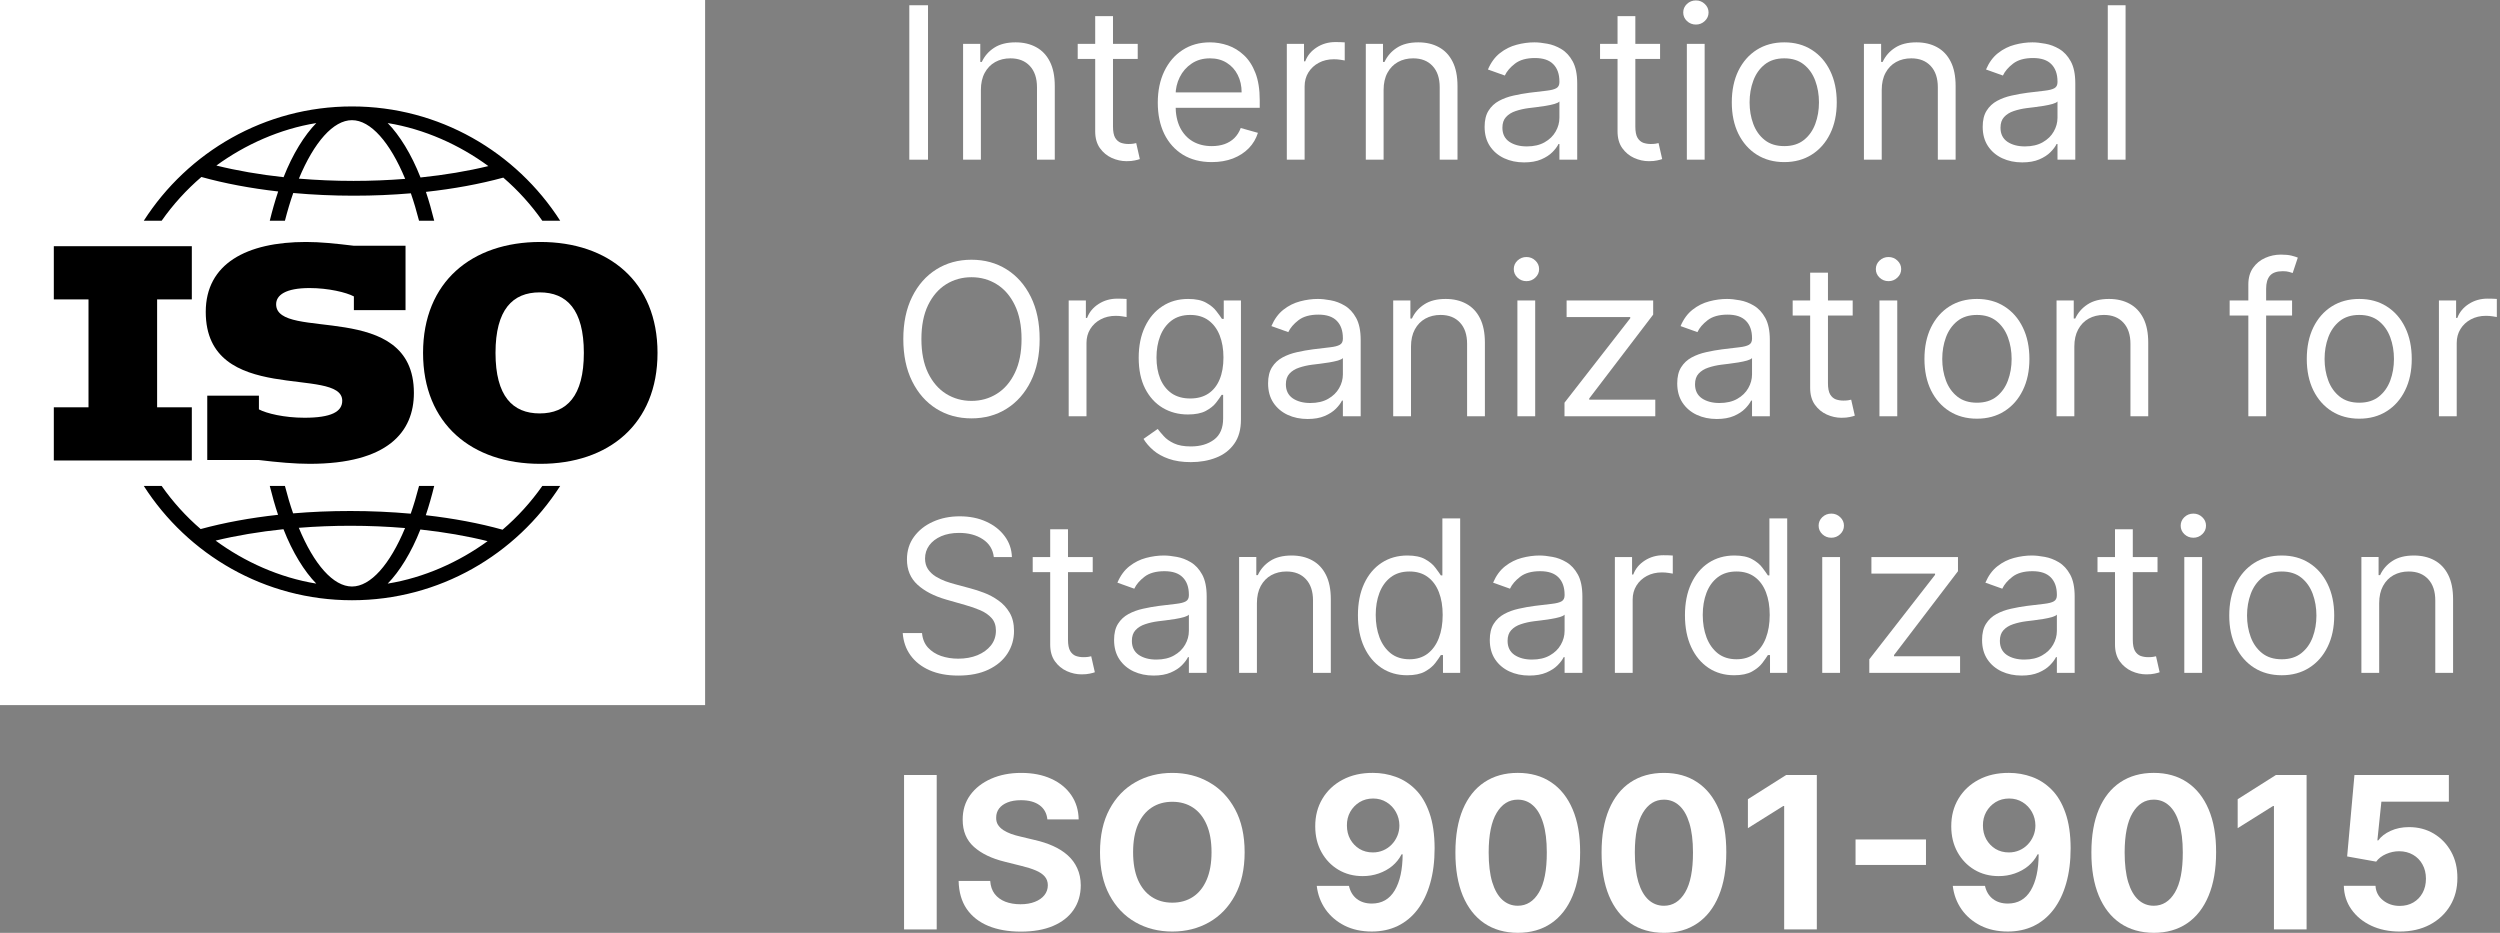 <svg width="268" height="100" viewBox="0 0 268 100" fill="none" xmlns="http://www.w3.org/2000/svg">
<rect x="0" y="0" width="268" height="100" fill="#808080" stroke="none"/>
<path d="M0 75.587H75.587V0H0V75.587V75.587Z" fill="white"/>
<path d="M58.137 52.092C56.918 53.831 55.486 55.408 53.875 56.784C51.402 56.093 48.61 55.569 45.646 55.231C45.977 54.239 46.279 53.187 46.547 52.092H44.922C44.65 53.15 44.352 54.148 44.031 55.066C41.93 54.878 39.76 54.779 37.569 54.779C35.377 54.779 33.411 54.866 31.422 55.033C31.105 54.124 30.812 53.138 30.544 52.092H28.919C29.185 53.171 29.48 54.209 29.808 55.188C26.835 55.512 24.04 56.025 21.511 56.715C19.932 55.356 18.527 53.801 17.328 52.092H15.413C20.134 59.455 28.375 64.346 37.733 64.346C47.091 64.346 55.333 59.456 60.053 52.092H58.138H58.137ZM23.112 57.952C25.339 57.411 27.802 56.999 30.388 56.73C31.362 59.225 32.641 61.275 33.905 62.562C29.968 61.926 26.205 60.225 23.112 57.952ZM37.732 62.874C35.731 62.874 33.658 60.51 32.031 56.581C33.84 56.438 35.697 56.363 37.569 56.363C39.552 56.363 41.517 56.448 43.424 56.606C41.797 60.519 39.731 62.874 37.732 62.874ZM41.561 62.562C42.82 61.28 44.094 59.24 45.065 56.762C47.63 57.041 50.065 57.461 52.27 58.012C49.196 60.251 45.463 61.931 41.561 62.562Z" fill="black"/>
<path d="M57.92 25.939C50.59 25.939 45.352 30.201 45.352 37.83C45.352 45.46 50.59 49.723 57.92 49.723C65.25 49.723 70.486 45.461 70.486 37.83C70.486 30.199 65.246 25.939 57.92 25.939ZM57.855 44.319C54.959 44.319 53.119 42.474 53.119 37.83C53.119 33.186 54.958 31.342 57.855 31.342C60.753 31.342 62.589 33.189 62.589 37.83C62.589 42.471 60.75 44.319 57.855 44.319Z" fill="black"/>
<path d="M32.643 44.782C35.52 44.782 36.688 44.131 36.688 42.961C36.688 39.163 22.056 43.589 22.056 33.434C22.056 28.273 26.427 25.939 32.805 25.939C34.354 25.939 35.9 26.101 37.936 26.345H43.473V33.244H37.936V31.776C37.121 31.342 35.195 30.879 33.186 30.879C30.606 30.879 29.602 31.641 29.602 32.618C29.602 36.662 44.369 32.02 44.369 42.122C44.369 46.302 41.572 49.722 33.185 49.722C31.637 49.722 29.793 49.561 27.756 49.315H22.218V42.419H27.756V43.886C28.571 44.32 30.471 44.782 32.642 44.782" fill="black"/>
<path d="M5.769 43.663H9.488V32.096H5.769V26.393H20.563V32.096H16.843V43.663H20.563V49.364H5.769V43.663Z" fill="black"/>
<path d="M37.733 11.41C28.375 11.41 20.134 16.3 15.413 23.664H17.328C18.547 21.928 19.98 20.35 21.59 18.972C24.065 19.663 26.856 20.187 29.82 20.526C29.489 21.519 29.186 22.569 28.919 23.664H30.544C30.816 22.605 31.113 21.608 31.436 20.69C33.535 20.879 35.706 20.979 37.898 20.979C40.089 20.979 42.054 20.89 44.044 20.723C44.359 21.632 44.653 22.618 44.921 23.664H46.547C46.281 22.587 45.987 21.547 45.659 20.57C48.631 20.245 51.425 19.732 53.953 19.041C55.533 20.401 56.938 21.955 58.137 23.664H60.053C55.332 16.3 47.091 11.41 37.732 11.41H37.733ZM30.4 18.994C27.835 18.715 25.401 18.295 23.195 17.746C26.27 15.504 30.002 13.825 33.906 13.193C32.646 14.476 31.371 16.517 30.4 18.994ZM37.897 19.393C35.913 19.393 33.949 19.308 32.041 19.15C33.668 15.237 35.734 12.882 37.732 12.882C39.731 12.882 41.807 15.247 43.435 19.175C41.625 19.318 39.768 19.392 37.897 19.393ZM45.079 19.026C44.103 16.533 42.826 14.483 41.56 13.192C45.497 13.83 49.26 15.531 52.353 17.805C50.126 18.346 47.664 18.758 45.079 19.026Z" fill="black"/>
<path d="M257.248 99.862C256.105 99.862 255.087 99.651 254.192 99.231C253.303 98.811 252.597 98.231 252.074 97.493C251.552 96.755 251.28 95.909 251.258 94.955H254.653C254.691 95.596 254.96 96.116 255.461 96.515C255.963 96.914 256.558 97.113 257.248 97.113C257.798 97.113 258.283 96.992 258.703 96.749C259.129 96.501 259.46 96.159 259.697 95.723C259.94 95.281 260.061 94.774 260.061 94.203C260.061 93.621 259.937 93.109 259.689 92.667C259.447 92.225 259.11 91.88 258.679 91.632C258.248 91.385 257.755 91.258 257.199 91.252C256.714 91.252 256.243 91.352 255.785 91.552C255.332 91.751 254.979 92.023 254.726 92.368L251.614 91.81L252.398 83.08H262.518V85.942H255.284L254.855 90.088H254.952C255.243 89.679 255.682 89.339 256.27 89.07C256.857 88.8 257.515 88.666 258.242 88.666C259.239 88.666 260.128 88.9 260.91 89.369C261.691 89.838 262.308 90.482 262.761 91.301C263.214 92.115 263.437 93.052 263.432 94.114C263.437 95.23 263.179 96.221 262.656 97.089C262.138 97.951 261.414 98.63 260.481 99.126C259.554 99.616 258.477 99.862 257.248 99.862Z" fill="white"/>
<path d="M247.267 83.08V99.635H243.767V86.402H243.67L239.879 88.779V85.675L243.977 83.08H247.267Z" fill="white"/>
<path d="M230.882 99.998C229.492 99.992 228.296 99.65 227.293 98.971C226.296 98.292 225.528 97.309 224.99 96.021C224.456 94.733 224.192 93.183 224.197 91.373C224.197 89.567 224.464 88.029 224.998 86.757C225.537 85.485 226.304 84.518 227.301 83.855C228.304 83.187 229.497 82.853 230.882 82.853C232.267 82.853 233.458 83.187 234.455 83.855C235.458 84.523 236.228 85.493 236.767 86.765C237.306 88.031 237.573 89.567 237.567 91.373C237.567 93.189 237.298 94.741 236.759 96.029C236.226 97.317 235.46 98.3 234.463 98.979C233.466 99.658 232.273 99.998 230.882 99.998ZM230.882 97.096C231.831 97.096 232.588 96.619 233.154 95.665C233.72 94.711 234 93.28 233.995 91.373C233.995 90.117 233.865 89.072 233.607 88.236C233.353 87.401 232.992 86.773 232.523 86.353C232.06 85.932 231.513 85.722 230.882 85.722C229.939 85.722 229.185 86.194 228.619 87.137C228.053 88.08 227.768 89.492 227.762 91.373C227.762 92.644 227.889 93.706 228.142 94.558C228.401 95.403 228.765 96.039 229.233 96.465C229.702 96.885 230.252 97.096 230.882 97.096Z" fill="white"/>
<path d="M215.359 82.853C216.211 82.853 217.03 82.995 217.817 83.281C218.609 83.567 219.315 84.022 219.934 84.647C220.56 85.272 221.053 86.102 221.414 87.137C221.78 88.166 221.966 89.43 221.971 90.928C221.971 92.335 221.812 93.59 221.495 94.695C221.182 95.794 220.732 96.729 220.145 97.5C219.557 98.271 218.849 98.858 218.019 99.262C217.189 99.661 216.262 99.86 215.238 99.86C214.133 99.86 213.158 99.647 212.312 99.222C211.466 98.791 210.784 98.206 210.267 97.468C209.755 96.724 209.445 95.889 209.337 94.962H212.789C212.923 95.565 213.206 96.034 213.637 96.368C214.068 96.697 214.602 96.861 215.238 96.861C216.316 96.861 217.135 96.392 217.695 95.455C218.256 94.512 218.539 93.221 218.544 91.583H218.431C218.183 92.068 217.849 92.486 217.429 92.836C217.008 93.181 216.526 93.447 215.982 93.636C215.443 93.825 214.869 93.919 214.26 93.919C213.284 93.919 212.414 93.69 211.649 93.232C210.884 92.774 210.28 92.143 209.838 91.34C209.396 90.537 209.175 89.621 209.175 88.592C209.17 87.482 209.426 86.493 209.943 85.625C210.461 84.758 211.183 84.079 212.11 83.588C213.042 83.092 214.125 82.847 215.359 82.853ZM215.383 85.601C214.839 85.601 214.354 85.73 213.928 85.989C213.508 86.248 213.174 86.595 212.926 87.032C212.683 87.468 212.565 87.956 212.57 88.495C212.57 89.039 212.689 89.53 212.926 89.966C213.169 90.397 213.497 90.742 213.912 91.001C214.333 91.254 214.812 91.381 215.351 91.381C215.755 91.381 216.13 91.305 216.475 91.154C216.82 91.004 217.119 90.796 217.372 90.532C217.631 90.263 217.833 89.953 217.978 89.602C218.124 89.252 218.196 88.88 218.196 88.487C218.191 87.964 218.067 87.484 217.825 87.048C217.582 86.612 217.248 86.261 216.822 85.997C216.397 85.733 215.917 85.601 215.383 85.601Z" fill="white"/>
<path d="M206.464 89.99V92.722H198.914V89.99H206.464Z" fill="white"/>
<path d="M194.764 83.08V99.635H191.263V86.402H191.166L187.375 88.779V85.675L191.474 83.08H194.764Z" fill="white"/>
<path d="M178.374 100C176.984 99.994 175.788 99.652 174.785 98.973C173.788 98.294 173.02 97.311 172.481 96.022C171.948 94.735 171.684 93.185 171.689 91.374C171.689 89.569 171.956 88.031 172.49 86.759C173.028 85.487 173.796 84.52 174.793 83.857C175.796 83.189 176.989 82.855 178.374 82.855C179.759 82.855 180.95 83.189 181.947 83.857C182.95 84.525 183.72 85.495 184.259 86.767C184.798 88.033 185.065 89.569 185.059 91.374C185.059 93.191 184.79 94.743 184.251 96.031C183.718 97.319 182.952 98.302 181.955 98.981C180.958 99.66 179.765 100 178.374 100ZM178.374 97.098C179.323 97.098 180.08 96.621 180.646 95.667C181.212 94.713 181.492 93.282 181.487 91.374C181.487 90.119 181.357 89.073 181.099 88.238C180.845 87.403 180.484 86.775 180.015 86.355C179.552 85.934 179.005 85.724 178.374 85.724C177.431 85.724 176.677 86.196 176.111 87.139C175.545 88.082 175.26 89.494 175.254 91.374C175.254 92.646 175.381 93.708 175.634 94.559C175.893 95.406 176.256 96.041 176.725 96.467C177.194 96.888 177.744 97.098 178.374 97.098Z" fill="white"/>
<path d="M162.705 99.998C161.315 99.992 160.118 99.65 159.116 98.971C158.119 98.292 157.351 97.309 156.812 96.021C156.279 94.733 156.015 93.183 156.02 91.373C156.02 89.567 156.287 88.029 156.82 86.757C157.359 85.485 158.127 84.518 159.124 83.855C160.126 83.187 161.32 82.853 162.705 82.853C164.09 82.853 165.281 83.187 166.278 83.855C167.28 84.523 168.051 85.493 168.59 86.765C169.129 88.031 169.395 89.567 169.39 91.373C169.39 93.189 169.121 94.741 168.582 96.029C168.048 97.317 167.283 98.3 166.286 98.979C165.289 99.658 164.095 99.998 162.705 99.998ZM162.705 97.096C163.654 97.096 164.411 96.619 164.977 95.665C165.542 94.711 165.823 93.28 165.817 91.373C165.817 90.117 165.688 89.072 165.429 88.236C165.176 87.401 164.815 86.773 164.346 86.353C163.883 85.932 163.336 85.722 162.705 85.722C161.762 85.722 161.008 86.194 160.442 87.137C159.876 88.08 159.59 89.492 159.585 91.373C159.585 92.644 159.711 93.706 159.965 94.558C160.223 95.403 160.587 96.039 161.056 96.465C161.525 96.885 162.075 97.096 162.705 97.096Z" fill="white"/>
<path d="M147.178 82.853C148.029 82.853 148.848 82.995 149.635 83.281C150.427 83.567 151.133 84.022 151.753 84.647C152.378 85.272 152.871 86.102 153.232 87.137C153.599 88.166 153.785 89.43 153.79 90.928C153.79 92.335 153.631 93.59 153.313 94.695C153 95.794 152.55 96.729 151.963 97.5C151.376 98.271 150.667 98.858 149.837 99.262C149.007 99.661 148.08 99.86 147.056 99.86C145.952 99.86 144.976 99.647 144.13 99.222C143.284 98.791 142.602 98.206 142.085 97.468C141.573 96.724 141.263 95.889 141.155 94.962H144.607C144.742 95.565 145.025 96.034 145.456 96.368C145.887 96.697 146.42 96.861 147.056 96.861C148.134 96.861 148.953 96.392 149.514 95.455C150.074 94.512 150.357 93.221 150.363 91.583H150.249C150.001 92.068 149.667 92.486 149.247 92.836C148.827 93.181 148.344 93.447 147.8 93.636C147.261 93.825 146.687 93.919 146.078 93.919C145.103 93.919 144.233 93.69 143.467 93.232C142.702 92.774 142.098 92.143 141.657 91.34C141.215 90.537 140.994 89.621 140.994 88.592C140.988 87.482 141.244 86.493 141.762 85.625C142.279 84.758 143.001 84.079 143.928 83.588C144.86 83.092 145.944 82.847 147.178 82.853ZM147.202 85.601C146.658 85.601 146.173 85.73 145.747 85.989C145.326 86.248 144.992 86.595 144.744 87.032C144.502 87.468 144.383 87.956 144.389 88.495C144.389 89.039 144.507 89.53 144.744 89.966C144.987 90.397 145.316 90.742 145.731 91.001C146.151 91.254 146.631 91.381 147.17 91.381C147.574 91.381 147.948 91.305 148.293 91.154C148.638 91.004 148.937 90.796 149.19 90.532C149.449 90.263 149.651 89.953 149.797 89.602C149.942 89.252 150.015 88.88 150.015 88.487C150.01 87.964 149.886 87.484 149.643 87.048C149.401 86.612 149.066 86.261 148.641 85.997C148.215 85.733 147.735 85.601 147.202 85.601Z" fill="white"/>
<path d="M133.425 91.358C133.425 93.164 133.083 94.7 132.398 95.966C131.719 97.232 130.792 98.2 129.617 98.868C128.448 99.531 127.133 99.862 125.673 99.862C124.201 99.862 122.881 99.528 121.712 98.86C120.542 98.192 119.618 97.224 118.939 95.958C118.26 94.692 117.921 93.158 117.921 91.358C117.921 89.553 118.26 88.017 118.939 86.751C119.618 85.484 120.542 84.52 121.712 83.857C122.881 83.189 124.201 82.855 125.673 82.855C127.133 82.855 128.448 83.189 129.617 83.857C130.792 84.52 131.719 85.484 132.398 86.751C133.083 88.017 133.425 89.553 133.425 91.358ZM129.876 91.358C129.876 90.189 129.701 89.203 129.351 88.4C129.006 87.597 128.518 86.988 127.888 86.573C127.257 86.158 126.519 85.951 125.673 85.951C124.827 85.951 124.088 86.158 123.458 86.573C122.827 86.988 122.337 87.597 121.987 88.4C121.642 89.203 121.469 90.189 121.469 91.358C121.469 92.528 121.642 93.514 121.987 94.317C122.337 95.12 122.827 95.729 123.458 96.144C124.088 96.559 124.827 96.766 125.673 96.766C126.519 96.766 127.257 96.559 127.888 96.144C128.518 95.729 129.006 95.12 129.351 94.317C129.701 93.514 129.876 92.528 129.876 91.358Z" fill="white"/>
<path d="M112.278 87.842C112.214 87.19 111.936 86.683 111.446 86.322C110.955 85.961 110.29 85.781 109.449 85.781C108.878 85.781 108.395 85.862 108.002 86.023C107.609 86.18 107.307 86.398 107.097 86.678C106.892 86.958 106.79 87.276 106.79 87.632C106.779 87.928 106.841 88.187 106.975 88.408C107.116 88.629 107.307 88.82 107.549 88.982C107.792 89.138 108.072 89.275 108.39 89.394C108.708 89.507 109.048 89.604 109.409 89.685L110.896 90.041C111.618 90.202 112.281 90.418 112.884 90.687C113.488 90.957 114.011 91.288 114.453 91.682C114.895 92.075 115.237 92.538 115.479 93.072C115.727 93.606 115.854 94.217 115.859 94.907C115.854 95.92 115.595 96.799 115.083 97.542C114.577 98.281 113.844 98.855 112.884 99.264C111.931 99.668 110.78 99.87 109.433 99.87C108.096 99.87 106.932 99.665 105.941 99.256C104.955 98.846 104.184 98.24 103.629 97.437C103.079 96.629 102.791 95.629 102.764 94.438H106.151C106.189 94.993 106.348 95.457 106.628 95.829C106.913 96.195 107.293 96.472 107.768 96.661C108.247 96.844 108.789 96.936 109.392 96.936C109.985 96.936 110.5 96.85 110.936 96.677C111.378 96.505 111.72 96.265 111.963 95.958C112.205 95.651 112.327 95.298 112.327 94.899C112.327 94.527 112.216 94.215 111.995 93.961C111.78 93.708 111.462 93.492 111.041 93.315C110.626 93.137 110.117 92.975 109.514 92.829L107.711 92.377C106.315 92.037 105.213 91.507 104.405 90.784C103.597 90.062 103.195 89.09 103.2 87.866C103.195 86.864 103.462 85.988 104.001 85.239C104.545 84.49 105.291 83.905 106.24 83.485C107.188 83.065 108.266 82.855 109.473 82.855C110.702 82.855 111.774 83.065 112.69 83.485C113.612 83.905 114.329 84.49 114.841 85.239C115.353 85.988 115.617 86.856 115.633 87.842H112.278Z" fill="white"/>
<path d="M100.415 83.08V99.635H96.915V83.08H100.415Z" fill="white"/>
<path d="M255.048 64.66V72.129H253.141V59.712H254.984V61.653H255.145C255.436 61.022 255.878 60.515 256.471 60.133C257.064 59.745 257.829 59.551 258.767 59.551C259.607 59.551 260.343 59.723 260.974 60.068C261.604 60.408 262.094 60.925 262.445 61.62C262.795 62.31 262.97 63.183 262.97 64.239V72.129H261.062V64.369C261.062 63.393 260.809 62.633 260.303 62.089C259.796 61.539 259.101 61.264 258.217 61.264C257.608 61.264 257.064 61.397 256.584 61.661C256.11 61.925 255.735 62.31 255.461 62.816C255.186 63.323 255.048 63.937 255.048 64.66Z" fill="white"/>
<path d="M244.602 72.387C243.481 72.387 242.497 72.121 241.651 71.587C240.811 71.054 240.153 70.307 239.679 69.348C239.21 68.389 238.976 67.268 238.976 65.985C238.976 64.692 239.21 63.563 239.679 62.598C240.153 61.634 240.811 60.885 241.651 60.351C242.497 59.818 243.481 59.551 244.602 59.551C245.723 59.551 246.703 59.818 247.544 60.351C248.39 60.885 249.048 61.634 249.516 62.598C249.991 63.563 250.228 64.692 250.228 65.985C250.228 67.268 249.991 68.389 249.516 69.348C249.048 70.307 248.39 71.054 247.544 71.587C246.703 72.121 245.723 72.387 244.602 72.387ZM244.602 70.674C245.453 70.674 246.154 70.455 246.703 70.019C247.253 69.582 247.66 69.008 247.924 68.297C248.188 67.586 248.32 66.815 248.32 65.985C248.32 65.155 248.188 64.382 247.924 63.665C247.66 62.949 247.253 62.369 246.703 61.927C246.154 61.485 245.453 61.264 244.602 61.264C243.75 61.264 243.05 61.485 242.5 61.927C241.95 62.369 241.543 62.949 241.279 63.665C241.015 64.382 240.883 65.155 240.883 65.985C240.883 66.815 241.015 67.586 241.279 68.297C241.543 69.008 241.95 69.582 242.5 70.019C243.05 70.455 243.75 70.674 244.602 70.674Z" fill="white"/>
<path d="M234.157 72.131V59.715H236.065V72.131H234.157ZM235.127 57.645C234.756 57.645 234.435 57.519 234.165 57.265C233.901 57.012 233.769 56.708 233.769 56.352C233.769 55.996 233.901 55.692 234.165 55.438C234.435 55.185 234.756 55.059 235.127 55.059C235.499 55.059 235.817 55.185 236.081 55.438C236.351 55.692 236.485 55.996 236.485 56.352C236.485 56.708 236.351 57.012 236.081 57.265C235.817 57.519 235.499 57.645 235.127 57.645Z" fill="white"/>
<path d="M231.287 59.714V61.331H224.853V59.714H231.287ZM226.728 56.739H228.636V68.573C228.636 69.112 228.714 69.517 228.87 69.786C229.032 70.05 229.237 70.228 229.485 70.32C229.738 70.406 230.005 70.449 230.285 70.449C230.495 70.449 230.668 70.438 230.802 70.417C230.937 70.39 231.045 70.368 231.126 70.352L231.514 72.066C231.384 72.114 231.204 72.163 230.972 72.211C230.74 72.265 230.447 72.292 230.091 72.292C229.552 72.292 229.024 72.176 228.507 71.944C227.995 71.713 227.569 71.36 227.229 70.885C226.895 70.411 226.728 69.813 226.728 69.091V56.739Z" fill="white"/>
<path d="M216.714 72.42C215.927 72.42 215.213 72.272 214.572 71.975C213.93 71.673 213.421 71.24 213.044 70.674C212.667 70.103 212.478 69.413 212.478 68.604C212.478 67.893 212.618 67.316 212.898 66.874C213.178 66.427 213.553 66.077 214.022 65.824C214.491 65.57 215.008 65.382 215.574 65.258C216.145 65.128 216.719 65.026 217.296 64.951C218.05 64.854 218.662 64.781 219.131 64.732C219.605 64.678 219.95 64.59 220.165 64.466C220.386 64.342 220.497 64.126 220.497 63.819V63.754C220.497 62.957 220.278 62.337 219.842 61.895C219.411 61.453 218.756 61.232 217.878 61.232C216.967 61.232 216.253 61.431 215.736 61.83C215.218 62.229 214.854 62.655 214.644 63.108L212.834 62.461C213.157 61.706 213.588 61.119 214.127 60.699C214.671 60.273 215.264 59.977 215.905 59.809C216.552 59.637 217.188 59.551 217.813 59.551C218.212 59.551 218.67 59.599 219.187 59.696C219.71 59.788 220.214 59.979 220.699 60.27C221.189 60.561 221.596 61 221.919 61.588C222.243 62.175 222.404 62.962 222.404 63.948V72.129H220.497V70.447H220.4C220.27 70.717 220.055 71.005 219.753 71.312C219.451 71.62 219.05 71.881 218.549 72.096C218.047 72.312 217.436 72.42 216.714 72.42ZM217.005 70.706C217.759 70.706 218.395 70.558 218.912 70.261C219.435 69.965 219.829 69.582 220.093 69.114C220.362 68.645 220.497 68.152 220.497 67.634V65.888C220.416 65.985 220.238 66.074 219.963 66.155C219.694 66.231 219.381 66.298 219.026 66.357C218.675 66.411 218.333 66.46 217.999 66.503C217.67 66.54 217.403 66.573 217.199 66.6C216.703 66.664 216.239 66.769 215.808 66.915C215.383 67.055 215.038 67.268 214.774 67.553C214.515 67.834 214.386 68.216 214.386 68.701C214.386 69.364 214.631 69.865 215.121 70.205C215.617 70.539 216.245 70.706 217.005 70.706Z" fill="white"/>
<path d="M200.389 72.131V70.676L207.438 61.623V61.493H200.615V59.715H209.895V61.234L203.04 70.223V70.353H210.121V72.131H200.389Z" fill="white"/>
<path d="M195.344 72.131V59.715H197.251V72.131H195.344ZM196.314 57.645C195.942 57.645 195.621 57.519 195.352 57.265C195.088 57.012 194.956 56.708 194.956 56.352C194.956 55.996 195.088 55.692 195.352 55.438C195.621 55.185 195.942 55.059 196.314 55.059C196.685 55.059 197.003 55.185 197.267 55.438C197.537 55.692 197.672 55.996 197.672 56.352C197.672 56.708 197.537 57.012 197.267 57.265C197.003 57.519 196.685 57.645 196.314 57.645Z" fill="white"/>
<path d="M185.897 72.387C184.863 72.387 183.949 72.126 183.157 71.603C182.365 71.075 181.745 70.331 181.298 69.372C180.85 68.407 180.627 67.267 180.627 65.953C180.627 64.648 180.85 63.517 181.298 62.557C181.745 61.598 182.367 60.857 183.165 60.334C183.963 59.812 184.884 59.55 185.93 59.55C186.738 59.55 187.377 59.685 187.845 59.955C188.32 60.219 188.681 60.52 188.929 60.86C189.182 61.194 189.379 61.469 189.519 61.684H189.68V55.573H191.588V72.128H189.745V70.221H189.519C189.379 70.447 189.179 70.733 188.921 71.077C188.662 71.417 188.293 71.721 187.813 71.991C187.333 72.255 186.695 72.387 185.897 72.387ZM186.156 70.673C186.921 70.673 187.568 70.474 188.096 70.075C188.624 69.671 189.026 69.113 189.3 68.402C189.575 67.685 189.713 66.858 189.713 65.92C189.713 64.993 189.578 64.182 189.309 63.487C189.039 62.786 188.64 62.242 188.112 61.854C187.584 61.461 186.932 61.264 186.156 61.264C185.348 61.264 184.674 61.471 184.135 61.886C183.602 62.296 183.2 62.854 182.931 63.56C182.667 64.26 182.535 65.047 182.535 65.92C182.535 66.804 182.669 67.607 182.939 68.329C183.214 69.046 183.618 69.617 184.151 70.043C184.69 70.463 185.358 70.673 186.156 70.673Z" fill="white"/>
<path d="M173.114 72.13V59.714H174.957V61.589H175.086C175.312 60.975 175.722 60.476 176.315 60.093C176.908 59.711 177.576 59.52 178.319 59.52C178.46 59.52 178.635 59.522 178.845 59.528C179.055 59.533 179.214 59.541 179.322 59.552V61.492C179.257 61.476 179.109 61.452 178.877 61.419C178.651 61.381 178.411 61.363 178.158 61.363C177.554 61.363 177.015 61.489 176.541 61.742C176.072 61.99 175.7 62.335 175.426 62.777C175.156 63.214 175.021 63.712 175.021 64.273V72.13H173.114Z" fill="white"/>
<path d="M163.941 72.42C163.154 72.42 162.44 72.272 161.799 71.975C161.157 71.673 160.648 71.24 160.271 70.674C159.894 70.103 159.705 69.413 159.705 68.604C159.705 67.893 159.845 67.316 160.125 66.874C160.406 66.427 160.78 66.077 161.249 65.824C161.718 65.57 162.235 65.382 162.801 65.258C163.372 65.128 163.946 65.026 164.523 64.951C165.277 64.854 165.889 64.781 166.358 64.732C166.832 64.678 167.177 64.59 167.393 64.466C167.613 64.342 167.724 64.126 167.724 63.819V63.754C167.724 62.957 167.506 62.337 167.069 61.895C166.638 61.453 165.983 61.232 165.105 61.232C164.194 61.232 163.48 61.431 162.963 61.83C162.445 62.229 162.082 62.655 161.871 63.108L160.061 62.461C160.384 61.706 160.815 61.119 161.354 60.699C161.898 60.273 162.491 59.977 163.132 59.809C163.779 59.637 164.415 59.551 165.04 59.551C165.439 59.551 165.897 59.599 166.414 59.696C166.937 59.788 167.441 59.979 167.926 60.27C168.416 60.561 168.823 61 169.147 61.588C169.47 62.175 169.632 62.962 169.632 63.948V72.129H167.724V70.447H167.627C167.498 70.717 167.282 71.005 166.98 71.312C166.678 71.62 166.277 71.881 165.776 72.096C165.275 72.312 164.663 72.42 163.941 72.42ZM164.232 70.706C164.986 70.706 165.622 70.558 166.14 70.261C166.662 69.965 167.056 69.582 167.32 69.114C167.589 68.645 167.724 68.152 167.724 67.634V65.888C167.643 65.985 167.465 66.074 167.19 66.155C166.921 66.231 166.608 66.298 166.253 66.357C165.902 66.411 165.56 66.46 165.226 66.503C164.897 66.54 164.631 66.573 164.426 66.6C163.93 66.664 163.467 66.769 163.035 66.915C162.61 67.055 162.265 67.268 162.001 67.553C161.742 67.834 161.613 68.216 161.613 68.701C161.613 69.364 161.858 69.865 162.348 70.205C162.844 70.539 163.472 70.706 164.232 70.706Z" fill="white"/>
<path d="M150.84 72.387C149.805 72.387 148.892 72.126 148.1 71.603C147.308 71.075 146.688 70.331 146.241 69.372C145.793 68.407 145.57 67.267 145.57 65.953C145.57 64.648 145.793 63.517 146.241 62.557C146.688 61.598 147.31 60.857 148.108 60.334C148.905 59.812 149.827 59.55 150.872 59.55C151.681 59.55 152.319 59.685 152.788 59.955C153.262 60.219 153.623 60.52 153.871 60.86C154.125 61.194 154.321 61.469 154.461 61.684H154.623V55.573H156.531V72.128H154.688V70.221H154.461C154.321 70.447 154.122 70.733 153.863 71.077C153.605 71.417 153.235 71.721 152.756 71.991C152.276 72.255 151.638 72.387 150.84 72.387ZM151.099 70.673C151.864 70.673 152.511 70.474 153.039 70.075C153.567 69.671 153.968 69.113 154.243 68.402C154.518 67.685 154.655 66.858 154.655 65.92C154.655 64.993 154.521 64.182 154.251 63.487C153.982 62.786 153.583 62.242 153.055 61.854C152.527 61.461 151.875 61.264 151.099 61.264C150.29 61.264 149.617 61.471 149.078 61.886C148.544 62.296 148.143 62.854 147.873 63.56C147.609 64.26 147.477 65.047 147.477 65.92C147.477 66.804 147.612 67.607 147.881 68.329C148.156 69.046 148.56 69.617 149.094 70.043C149.633 70.463 150.301 70.673 151.099 70.673Z" fill="white"/>
<path d="M134.741 64.66V72.129H132.833V59.712H134.676V61.653H134.838C135.129 61.022 135.571 60.515 136.164 60.133C136.757 59.745 137.522 59.551 138.46 59.551C139.3 59.551 140.036 59.723 140.666 60.068C141.297 60.408 141.787 60.925 142.138 61.62C142.488 62.31 142.663 63.183 142.663 64.239V72.129H140.755V64.369C140.755 63.393 140.502 62.633 139.995 62.089C139.489 61.539 138.794 61.264 137.91 61.264C137.301 61.264 136.757 61.397 136.277 61.661C135.803 61.925 135.428 62.31 135.153 62.816C134.879 63.323 134.741 63.937 134.741 64.66Z" fill="white"/>
<path d="M123.665 72.42C122.878 72.42 122.164 72.272 121.523 71.975C120.881 71.673 120.372 71.24 119.995 70.674C119.618 70.103 119.429 69.413 119.429 68.604C119.429 67.893 119.569 67.316 119.849 66.874C120.13 66.427 120.504 66.077 120.973 65.824C121.442 65.57 121.959 65.382 122.525 65.258C123.096 65.128 123.67 65.026 124.247 64.951C125.001 64.854 125.613 64.781 126.082 64.732C126.556 64.678 126.901 64.59 127.116 64.466C127.337 64.342 127.448 64.126 127.448 63.819V63.754C127.448 62.957 127.23 62.337 126.793 61.895C126.362 61.453 125.707 61.232 124.829 61.232C123.918 61.232 123.204 61.431 122.687 61.83C122.169 62.229 121.806 62.655 121.595 63.108L119.785 62.461C120.108 61.706 120.539 61.119 121.078 60.699C121.622 60.273 122.215 59.977 122.856 59.809C123.503 59.637 124.139 59.551 124.764 59.551C125.163 59.551 125.621 59.599 126.138 59.696C126.661 59.788 127.165 59.979 127.65 60.27C128.14 60.561 128.547 61 128.871 61.588C129.194 62.175 129.356 62.962 129.356 63.948V72.129H127.448V70.447H127.351C127.221 70.717 127.006 71.005 126.704 71.312C126.402 71.62 126.001 71.881 125.5 72.096C124.998 72.312 124.387 72.42 123.665 72.42ZM123.956 70.706C124.71 70.706 125.346 70.558 125.863 70.261C126.386 69.965 126.78 69.582 127.044 69.114C127.313 68.645 127.448 68.152 127.448 67.634V65.888C127.367 65.985 127.189 66.074 126.914 66.155C126.645 66.231 126.332 66.298 125.977 66.357C125.626 66.411 125.284 66.46 124.95 66.503C124.621 66.54 124.355 66.573 124.15 66.6C123.654 66.664 123.19 66.769 122.759 66.915C122.334 67.055 121.989 67.268 121.725 67.553C121.466 67.834 121.337 68.216 121.337 68.701C121.337 69.364 121.582 69.865 122.072 70.205C122.568 70.539 123.196 70.706 123.956 70.706Z" fill="white"/>
<path d="M117.14 59.714V61.331H110.706V59.714H117.14ZM112.581 56.739H114.489V68.573C114.489 69.112 114.567 69.517 114.723 69.786C114.885 70.05 115.09 70.228 115.338 70.32C115.591 70.406 115.858 70.449 116.138 70.449C116.348 70.449 116.52 70.438 116.655 70.417C116.79 70.39 116.898 70.368 116.978 70.352L117.367 72.066C117.237 72.114 117.057 72.163 116.825 72.211C116.593 72.265 116.299 72.292 115.944 72.292C115.405 72.292 114.877 72.176 114.359 71.944C113.847 71.713 113.422 71.36 113.082 70.885C112.748 70.411 112.581 69.813 112.581 69.091V56.739Z" fill="white"/>
<path d="M106.537 59.714C106.44 58.895 106.046 58.259 105.357 57.806C104.667 57.353 103.821 57.127 102.818 57.127C102.085 57.127 101.444 57.246 100.894 57.483C100.35 57.72 99.924 58.046 99.617 58.461C99.316 58.876 99.165 59.347 99.165 59.875C99.165 60.317 99.27 60.697 99.48 61.015C99.695 61.328 99.97 61.589 100.304 61.799C100.638 62.004 100.989 62.174 101.355 62.309C101.722 62.438 102.058 62.543 102.366 62.624L104.047 63.077C104.478 63.19 104.958 63.346 105.486 63.545C106.019 63.745 106.529 64.017 107.014 64.362C107.504 64.701 107.908 65.138 108.226 65.671C108.544 66.205 108.703 66.86 108.703 67.636C108.703 68.53 108.469 69.338 108 70.061C107.536 70.783 106.857 71.357 105.963 71.782C105.074 72.208 103.993 72.421 102.721 72.421C101.536 72.421 100.509 72.23 99.641 71.847C98.779 71.465 98.1 70.931 97.605 70.247C97.114 69.562 96.837 68.767 96.772 67.862H98.841C98.895 68.487 99.105 69.004 99.472 69.414C99.844 69.818 100.312 70.12 100.878 70.319C101.45 70.513 102.064 70.61 102.721 70.61C103.487 70.61 104.174 70.486 104.783 70.239C105.392 69.985 105.874 69.635 106.23 69.188C106.585 68.735 106.763 68.207 106.763 67.603C106.763 67.054 106.609 66.606 106.302 66.261C105.995 65.916 105.591 65.636 105.09 65.421C104.589 65.205 104.047 65.016 103.465 64.855L101.428 64.273C100.135 63.901 99.111 63.37 98.356 62.68C97.602 61.991 97.225 61.088 97.225 59.972C97.225 59.045 97.475 58.237 97.976 57.547C98.483 56.852 99.162 56.313 100.013 55.931C100.87 55.543 101.827 55.349 102.883 55.349C103.95 55.349 104.898 55.54 105.728 55.923C106.558 56.3 107.216 56.817 107.701 57.475C108.191 58.132 108.45 58.878 108.477 59.714H106.537Z" fill="white"/>
<path d="M261.452 44.623V32.207H263.295V34.082H263.425C263.651 33.468 264.06 32.969 264.653 32.587C265.246 32.204 265.914 32.013 266.658 32.013C266.798 32.013 266.973 32.015 267.183 32.021C267.394 32.026 267.553 32.034 267.66 32.045V33.985C267.596 33.969 267.447 33.945 267.216 33.912C266.989 33.875 266.75 33.856 266.496 33.856C265.893 33.856 265.354 33.982 264.88 34.236C264.411 34.484 264.039 34.828 263.764 35.27C263.495 35.707 263.36 36.205 263.36 36.766V44.623H261.452Z" fill="white"/>
<path d="M252.913 44.883C251.792 44.883 250.809 44.617 249.963 44.083C249.122 43.55 248.465 42.803 247.99 41.844C247.522 40.885 247.287 39.764 247.287 38.481C247.287 37.188 247.522 36.059 247.99 35.094C248.465 34.13 249.122 33.381 249.963 32.847C250.809 32.314 251.792 32.047 252.913 32.047C254.034 32.047 255.015 32.314 255.856 32.847C256.702 33.381 257.359 34.13 257.828 35.094C258.302 36.059 258.539 37.188 258.539 38.481C258.539 39.764 258.302 40.885 257.828 41.844C257.359 42.803 256.702 43.55 255.856 44.083C255.015 44.617 254.034 44.883 252.913 44.883ZM252.913 43.17C253.765 43.17 254.465 42.952 255.015 42.515C255.565 42.078 255.972 41.505 256.236 40.793C256.5 40.082 256.632 39.311 256.632 38.481C256.632 37.651 256.5 36.878 256.236 36.161C255.972 35.445 255.565 34.865 255.015 34.423C254.465 33.981 253.765 33.761 252.913 33.761C252.062 33.761 251.361 33.981 250.812 34.423C250.262 34.865 249.855 35.445 249.591 36.161C249.327 36.878 249.195 37.651 249.195 38.481C249.195 39.311 249.327 40.082 249.591 40.793C249.855 41.505 250.262 42.078 250.812 42.515C251.361 42.952 252.062 43.17 252.913 43.17Z" fill="white"/>
<path d="M245.711 32.209V33.825H239.018V32.209H245.711ZM241.022 44.625V30.495C241.022 29.784 241.189 29.191 241.524 28.717C241.858 28.242 242.292 27.887 242.825 27.65C243.359 27.413 243.922 27.294 244.514 27.294C244.983 27.294 245.366 27.332 245.662 27.407C245.959 27.483 246.18 27.553 246.325 27.617L245.776 29.266C245.679 29.234 245.544 29.194 245.371 29.145C245.204 29.097 244.983 29.072 244.708 29.072C244.078 29.072 243.623 29.231 243.342 29.549C243.068 29.867 242.93 30.333 242.93 30.948V44.625H241.022Z" fill="white"/>
<path d="M222.369 37.156V44.625H220.462V32.209H222.305V34.149H222.466C222.757 33.518 223.199 33.011 223.792 32.629C224.385 32.241 225.15 32.047 226.088 32.047C226.928 32.047 227.664 32.219 228.295 32.564C228.925 32.904 229.416 33.421 229.766 34.116C230.116 34.806 230.291 35.679 230.291 36.735V44.625H228.384V36.865C228.384 35.889 228.13 35.129 227.624 34.585C227.117 34.035 226.422 33.761 225.538 33.761C224.929 33.761 224.385 33.893 223.905 34.157C223.431 34.421 223.056 34.806 222.782 35.313C222.507 35.819 222.369 36.434 222.369 37.156Z" fill="white"/>
<path d="M211.927 44.883C210.806 44.883 209.823 44.617 208.977 44.083C208.136 43.55 207.479 42.803 207.004 41.844C206.535 40.885 206.301 39.764 206.301 38.481C206.301 37.188 206.535 36.059 207.004 35.094C207.479 34.13 208.136 33.381 208.977 32.847C209.823 32.314 210.806 32.047 211.927 32.047C213.048 32.047 214.029 32.314 214.87 32.847C215.716 33.381 216.373 34.13 216.842 35.094C217.316 36.059 217.553 37.188 217.553 38.481C217.553 39.764 217.316 40.885 216.842 41.844C216.373 42.803 215.716 43.55 214.87 44.083C214.029 44.617 213.048 44.883 211.927 44.883ZM211.927 43.17C212.779 43.17 213.479 42.952 214.029 42.515C214.579 42.078 214.985 41.505 215.249 40.793C215.514 40.082 215.646 39.311 215.646 38.481C215.646 37.651 215.514 36.878 215.249 36.161C214.985 35.445 214.579 34.865 214.029 34.423C213.479 33.981 212.779 33.761 211.927 33.761C211.076 33.761 210.375 33.981 209.825 34.423C209.276 34.865 208.869 35.445 208.605 36.161C208.341 36.878 208.209 37.651 208.209 38.481C208.209 39.311 208.341 40.082 208.605 40.793C208.869 41.505 209.276 42.078 209.825 42.515C210.375 42.952 211.076 43.17 211.927 43.17Z" fill="white"/>
<path d="M201.478 44.625V32.209H203.386V44.625H201.478ZM202.448 30.14C202.077 30.14 201.756 30.013 201.487 29.759C201.222 29.506 201.09 29.202 201.09 28.846C201.09 28.49 201.222 28.186 201.487 27.933C201.756 27.679 202.077 27.553 202.448 27.553C202.82 27.553 203.138 27.679 203.402 27.933C203.672 28.186 203.807 28.49 203.807 28.846C203.807 29.202 203.672 29.506 203.402 29.759C203.138 30.013 202.82 30.14 202.448 30.14Z" fill="white"/>
<path d="M198.608 32.208V33.825H192.174V32.208H198.608ZM194.049 29.233H195.957V41.068C195.957 41.607 196.035 42.011 196.191 42.28C196.353 42.544 196.558 42.722 196.806 42.814C197.059 42.9 197.326 42.943 197.606 42.943C197.816 42.943 197.989 42.932 198.123 42.911C198.258 42.884 198.366 42.862 198.447 42.846L198.835 44.56C198.705 44.608 198.525 44.657 198.293 44.705C198.061 44.759 197.768 44.786 197.412 44.786C196.873 44.786 196.345 44.67 195.828 44.438C195.316 44.207 194.89 43.854 194.55 43.38C194.216 42.905 194.049 42.307 194.049 41.585V29.233Z" fill="white"/>
<path d="M184.035 44.916C183.248 44.916 182.534 44.768 181.893 44.471C181.251 44.169 180.742 43.736 180.365 43.17C179.988 42.599 179.799 41.909 179.799 41.1C179.799 40.389 179.939 39.812 180.219 39.37C180.5 38.923 180.874 38.573 181.343 38.32C181.812 38.066 182.329 37.878 182.895 37.754C183.466 37.624 184.04 37.522 184.617 37.447C185.371 37.35 185.983 37.277 186.452 37.228C186.926 37.175 187.271 37.086 187.486 36.962C187.707 36.838 187.818 36.622 187.818 36.315V36.25C187.818 35.453 187.6 34.833 187.163 34.391C186.732 33.949 186.077 33.728 185.199 33.728C184.288 33.728 183.574 33.928 183.057 34.326C182.539 34.725 182.176 35.151 181.965 35.604L180.155 34.957C180.478 34.203 180.909 33.615 181.448 33.195C181.992 32.769 182.585 32.473 183.226 32.306C183.873 32.133 184.509 32.047 185.134 32.047C185.533 32.047 185.991 32.095 186.508 32.192C187.031 32.284 187.535 32.475 188.02 32.766C188.51 33.057 188.917 33.496 189.241 34.084C189.564 34.671 189.726 35.458 189.726 36.444V44.625H187.818V42.944H187.721C187.592 43.213 187.376 43.501 187.074 43.808C186.772 44.116 186.371 44.377 185.87 44.593C185.369 44.808 184.757 44.916 184.035 44.916ZM184.326 43.202C185.08 43.202 185.716 43.054 186.234 42.758C186.756 42.461 187.15 42.078 187.414 41.61C187.683 41.141 187.818 40.648 187.818 40.13V38.384C187.737 38.481 187.559 38.57 187.284 38.651C187.015 38.727 186.702 38.794 186.347 38.853C185.996 38.907 185.654 38.956 185.32 38.999C184.991 39.036 184.725 39.069 184.52 39.096C184.024 39.16 183.561 39.266 183.129 39.411C182.704 39.551 182.359 39.764 182.095 40.05C181.836 40.33 181.707 40.712 181.707 41.197C181.707 41.86 181.952 42.361 182.442 42.701C182.938 43.035 183.566 43.202 184.326 43.202Z" fill="white"/>
<path d="M167.714 44.624V43.169L174.763 34.116V33.986H167.94V32.208H177.22V33.728L170.365 42.717V42.846H177.447V44.624H167.714Z" fill="white"/>
<path d="M162.665 44.625V32.209H164.572V44.625H162.665ZM163.635 30.14C163.263 30.14 162.942 30.013 162.673 29.759C162.409 29.506 162.277 29.202 162.277 28.846C162.277 28.49 162.409 28.186 162.673 27.933C162.942 27.679 163.263 27.553 163.635 27.553C164.007 27.553 164.325 27.679 164.589 27.933C164.858 28.186 164.993 28.49 164.993 28.846C164.993 29.202 164.858 29.506 164.589 29.759C164.325 30.013 164.007 30.14 163.635 30.14Z" fill="white"/>
<path d="M151.259 37.156V44.625H149.351V32.209H151.194V34.149H151.356C151.647 33.518 152.089 33.011 152.682 32.629C153.275 32.241 154.04 32.047 154.977 32.047C155.818 32.047 156.554 32.219 157.184 32.564C157.815 32.904 158.305 33.421 158.655 34.116C159.006 34.806 159.181 35.679 159.181 36.735V44.625H157.273V36.865C157.273 35.889 157.02 35.129 156.513 34.585C156.007 34.035 155.312 33.761 154.428 33.761C153.819 33.761 153.275 33.893 152.795 34.157C152.321 34.421 151.946 34.806 151.671 35.313C151.396 35.819 151.259 36.434 151.259 37.156Z" fill="white"/>
<path d="M140.174 44.916C139.388 44.916 138.674 44.768 138.032 44.471C137.391 44.169 136.882 43.736 136.504 43.17C136.127 42.599 135.939 41.909 135.939 41.1C135.939 40.389 136.079 39.812 136.359 39.37C136.639 38.923 137.014 38.573 137.483 38.32C137.951 38.066 138.469 37.878 139.035 37.754C139.606 37.624 140.18 37.522 140.756 37.447C141.511 37.35 142.122 37.277 142.591 37.228C143.066 37.175 143.41 37.086 143.626 36.962C143.847 36.838 143.957 36.622 143.957 36.315V36.25C143.957 35.453 143.739 34.833 143.303 34.391C142.872 33.949 142.217 33.728 141.338 33.728C140.428 33.728 139.714 33.928 139.196 34.326C138.679 34.725 138.315 35.151 138.105 35.604L136.294 34.957C136.618 34.203 137.049 33.615 137.588 33.195C138.132 32.769 138.725 32.473 139.366 32.306C140.013 32.133 140.649 32.047 141.274 32.047C141.673 32.047 142.131 32.095 142.648 32.192C143.171 32.284 143.675 32.475 144.16 32.766C144.65 33.057 145.057 33.496 145.38 34.084C145.703 34.671 145.865 35.458 145.865 36.444V44.625H143.957V42.944H143.86C143.731 43.213 143.516 43.501 143.214 43.808C142.912 44.116 142.51 44.377 142.009 44.593C141.508 44.808 140.896 44.916 140.174 44.916ZM140.465 43.202C141.22 43.202 141.856 43.054 142.373 42.758C142.896 42.461 143.289 42.078 143.553 41.61C143.823 41.141 143.957 40.648 143.957 40.13V38.384C143.877 38.481 143.699 38.57 143.424 38.651C143.154 38.727 142.842 38.794 142.486 38.853C142.136 38.907 141.794 38.956 141.46 38.999C141.131 39.036 140.864 39.069 140.659 39.096C140.164 39.16 139.7 39.266 139.269 39.411C138.843 39.551 138.498 39.764 138.234 40.05C137.976 40.33 137.846 40.712 137.846 41.197C137.846 41.86 138.092 42.361 138.582 42.701C139.078 43.035 139.706 43.202 140.465 43.202Z" fill="white"/>
<path d="M127.662 49.54C126.74 49.54 125.948 49.421 125.285 49.184C124.622 48.952 124.07 48.645 123.628 48.262C123.191 47.885 122.844 47.481 122.585 47.05L124.105 45.983C124.277 46.209 124.496 46.468 124.76 46.759C125.024 47.055 125.385 47.311 125.843 47.527C126.306 47.748 126.913 47.858 127.662 47.858C128.664 47.858 129.491 47.616 130.143 47.131C130.795 46.646 131.121 45.886 131.121 44.851V42.329H130.96C130.82 42.555 130.62 42.836 130.362 43.17C130.108 43.498 129.742 43.792 129.262 44.051C128.788 44.304 128.147 44.431 127.338 44.431C126.336 44.431 125.436 44.194 124.638 43.719C123.846 43.245 123.218 42.555 122.755 41.65C122.297 40.745 122.068 39.645 122.068 38.352C122.068 37.08 122.292 35.973 122.739 35.03C123.186 34.081 123.809 33.348 124.606 32.831C125.404 32.308 126.325 32.047 127.371 32.047C128.179 32.047 128.82 32.182 129.295 32.451C129.774 32.715 130.141 33.017 130.394 33.356C130.653 33.691 130.852 33.965 130.992 34.181H131.186V32.209H133.029V44.98C133.029 46.047 132.787 46.915 132.302 47.583C131.822 48.257 131.175 48.75 130.362 49.063C129.553 49.381 128.653 49.54 127.662 49.54ZM127.597 42.717C128.362 42.717 129.009 42.542 129.537 42.192C130.065 41.841 130.467 41.337 130.741 40.68C131.016 40.023 131.154 39.236 131.154 38.32C131.154 37.425 131.019 36.636 130.75 35.951C130.48 35.267 130.081 34.731 129.553 34.343C129.025 33.955 128.373 33.761 127.597 33.761C126.789 33.761 126.115 33.965 125.576 34.375C125.043 34.785 124.641 35.334 124.372 36.024C124.108 36.714 123.976 37.479 123.976 38.32C123.976 39.182 124.11 39.944 124.38 40.607C124.655 41.265 125.059 41.782 125.592 42.159C126.131 42.531 126.799 42.717 127.597 42.717Z" fill="white"/>
<path d="M114.563 44.625V32.209H116.406V34.084H116.535C116.762 33.47 117.171 32.971 117.764 32.589C118.357 32.206 119.025 32.015 119.769 32.015C119.909 32.015 120.084 32.017 120.294 32.023C120.504 32.028 120.663 32.036 120.771 32.047V33.987C120.707 33.971 120.558 33.947 120.327 33.914C120.1 33.877 119.861 33.858 119.607 33.858C119.004 33.858 118.465 33.984 117.991 34.238C117.522 34.486 117.15 34.83 116.875 35.272C116.606 35.709 116.471 36.207 116.471 36.768V44.625H114.563Z" fill="white"/>
<path d="M111.45 36.347C111.45 38.093 111.135 39.602 110.504 40.873C109.874 42.145 109.009 43.126 107.909 43.816C106.81 44.506 105.554 44.85 104.142 44.85C102.73 44.85 101.475 44.506 100.375 43.816C99.276 43.126 98.411 42.145 97.781 40.873C97.15 39.602 96.835 38.093 96.835 36.347C96.835 34.601 97.15 33.092 97.781 31.82C98.411 30.548 99.276 29.567 100.375 28.878C101.475 28.188 102.73 27.843 104.142 27.843C105.554 27.843 106.81 28.188 107.909 28.878C109.009 29.567 109.874 30.548 110.504 31.82C111.135 33.092 111.45 34.601 111.45 36.347ZM109.51 36.347C109.51 34.913 109.27 33.703 108.79 32.717C108.316 31.731 107.672 30.985 106.858 30.478C106.05 29.971 105.145 29.718 104.142 29.718C103.14 29.718 102.232 29.971 101.418 30.478C100.61 30.985 99.966 31.731 99.486 32.717C99.012 33.703 98.775 34.913 98.775 36.347C98.775 37.78 99.012 38.99 99.486 39.976C99.966 40.962 100.61 41.709 101.418 42.215C102.232 42.722 103.14 42.975 104.142 42.975C105.145 42.975 106.05 42.722 106.858 42.215C107.672 41.709 108.316 40.962 108.79 39.976C109.27 38.99 109.51 37.78 109.51 36.347Z" fill="white"/>
<path d="M227.861 0.563V17.119H225.954V0.563H227.861Z" fill="white"/>
<path d="M216.781 17.409C215.994 17.409 215.28 17.261 214.639 16.964C213.998 16.663 213.488 16.229 213.111 15.663C212.734 15.092 212.545 14.402 212.545 13.594C212.545 12.882 212.685 12.306 212.966 11.864C213.246 11.416 213.62 11.066 214.089 10.813C214.558 10.56 215.075 10.371 215.641 10.247C216.212 10.118 216.786 10.015 217.363 9.94C218.117 9.843 218.729 9.77 219.198 9.722C219.672 9.668 220.017 9.579 220.233 9.455C220.454 9.331 220.564 9.115 220.564 8.808V8.743C220.564 7.946 220.346 7.326 219.909 6.884C219.478 6.442 218.823 6.221 217.945 6.221C217.034 6.221 216.32 6.421 215.803 6.82C215.285 7.218 214.922 7.644 214.712 8.097L212.901 7.45C213.224 6.696 213.655 6.108 214.194 5.688C214.738 5.262 215.331 4.966 215.973 4.799C216.619 4.626 217.255 4.54 217.88 4.54C218.279 4.54 218.737 4.589 219.254 4.686C219.777 4.777 220.281 4.968 220.766 5.259C221.256 5.55 221.663 5.99 221.987 6.577C222.31 7.164 222.472 7.951 222.472 8.937V17.118H220.564V15.437H220.467C220.338 15.706 220.122 15.994 219.82 16.302C219.519 16.609 219.117 16.87 218.616 17.086C218.115 17.301 217.503 17.409 216.781 17.409ZM217.072 15.695C217.826 15.695 218.462 15.547 218.98 15.251C219.502 14.954 219.896 14.572 220.16 14.103C220.429 13.634 220.564 13.141 220.564 12.624V10.877C220.483 10.975 220.305 11.063 220.031 11.144C219.761 11.22 219.448 11.287 219.093 11.346C218.743 11.4 218.4 11.449 218.066 11.492C217.737 11.53 217.471 11.562 217.266 11.589C216.77 11.653 216.307 11.759 215.876 11.904C215.45 12.044 215.105 12.257 214.841 12.543C214.582 12.823 214.453 13.206 214.453 13.691C214.453 14.353 214.698 14.855 215.188 15.194C215.684 15.528 216.312 15.695 217.072 15.695Z" fill="white"/>
<path d="M201.721 9.649V17.118H199.813V4.702H201.656V6.642H201.818C202.109 6.011 202.551 5.505 203.144 5.122C203.736 4.734 204.502 4.54 205.439 4.54C206.28 4.54 207.016 4.712 207.646 5.057C208.277 5.397 208.767 5.914 209.117 6.609C209.468 7.299 209.643 8.172 209.643 9.228V17.118H207.735V9.358C207.735 8.382 207.482 7.623 206.975 7.078C206.469 6.529 205.773 6.254 204.89 6.254C204.281 6.254 203.736 6.386 203.257 6.65C202.782 6.914 202.408 7.299 202.133 7.806C201.858 8.312 201.721 8.927 201.721 9.649Z" fill="white"/>
<path d="M191.274 17.377C190.153 17.377 189.17 17.11 188.324 16.576C187.483 16.043 186.826 15.296 186.351 14.337C185.883 13.378 185.648 12.257 185.648 10.975C185.648 9.681 185.883 8.552 186.351 7.588C186.826 6.623 187.483 5.874 188.324 5.34C189.17 4.807 190.153 4.54 191.274 4.54C192.395 4.54 193.376 4.807 194.217 5.34C195.063 5.874 195.72 6.623 196.189 7.588C196.663 8.552 196.9 9.681 196.9 10.975C196.9 12.257 196.663 13.378 196.189 14.337C195.72 15.296 195.063 16.043 194.217 16.576C193.376 17.11 192.395 17.377 191.274 17.377ZM191.274 15.663C192.126 15.663 192.826 15.445 193.376 15.008C193.926 14.572 194.333 13.998 194.597 13.286C194.861 12.575 194.993 11.804 194.993 10.975C194.993 10.145 194.861 9.371 194.597 8.655C194.333 7.938 193.926 7.358 193.376 6.917C192.826 6.475 192.126 6.254 191.274 6.254C190.423 6.254 189.722 6.475 189.173 6.917C188.623 7.358 188.216 7.938 187.952 8.655C187.688 9.371 187.556 10.145 187.556 10.975C187.556 11.804 187.688 12.575 187.952 13.286C188.216 13.998 188.623 14.572 189.173 15.008C189.722 15.445 190.423 15.663 191.274 15.663Z" fill="white"/>
<path d="M180.83 17.118V4.702H182.738V17.118H180.83ZM181.8 2.633C181.428 2.633 181.107 2.506 180.838 2.253C180.574 1.999 180.442 1.695 180.442 1.339C180.442 0.984 180.574 0.679 180.838 0.426C181.107 0.173 181.428 0.046 181.8 0.046C182.172 0.046 182.49 0.173 182.754 0.426C183.023 0.679 183.158 0.984 183.158 1.339C183.158 1.695 183.023 1.999 182.754 2.253C182.49 2.506 182.172 2.633 181.8 2.633Z" fill="white"/>
<path d="M177.96 4.701V6.318H171.525V4.701H177.96ZM173.401 1.727H175.308V13.561C175.308 14.1 175.386 14.504 175.543 14.773C175.704 15.037 175.909 15.215 176.157 15.307C176.41 15.393 176.677 15.436 176.957 15.436C177.168 15.436 177.34 15.425 177.475 15.404C177.609 15.377 177.717 15.355 177.798 15.339L178.186 17.053C178.057 17.101 177.876 17.15 177.644 17.198C177.413 17.252 177.119 17.279 176.763 17.279C176.224 17.279 175.696 17.163 175.179 16.932C174.667 16.7 174.241 16.347 173.902 15.873C173.568 15.399 173.401 14.8 173.401 14.078V1.727Z" fill="white"/>
<path d="M163.386 17.409C162.599 17.409 161.885 17.261 161.244 16.964C160.603 16.663 160.093 16.229 159.716 15.663C159.339 15.092 159.15 14.402 159.15 13.594C159.15 12.882 159.291 12.306 159.571 11.864C159.851 11.416 160.225 11.066 160.694 10.813C161.163 10.56 161.681 10.371 162.246 10.247C162.818 10.118 163.392 10.015 163.968 9.94C164.723 9.843 165.334 9.77 165.803 9.722C166.277 9.668 166.622 9.579 166.838 9.455C167.059 9.331 167.169 9.115 167.169 8.808V8.743C167.169 7.946 166.951 7.326 166.514 6.884C166.083 6.442 165.429 6.221 164.55 6.221C163.639 6.221 162.925 6.421 162.408 6.82C161.891 7.218 161.527 7.644 161.317 8.097L159.506 7.45C159.829 6.696 160.261 6.108 160.799 5.688C161.344 5.262 161.937 4.966 162.578 4.799C163.224 4.626 163.86 4.54 164.486 4.54C164.884 4.54 165.342 4.589 165.86 4.686C166.382 4.777 166.886 4.968 167.371 5.259C167.862 5.55 168.269 5.99 168.592 6.577C168.915 7.164 169.077 7.951 169.077 8.937V17.118H167.169V15.437H167.072C166.943 15.706 166.727 15.994 166.426 16.302C166.124 16.609 165.722 16.87 165.221 17.086C164.72 17.301 164.108 17.409 163.386 17.409ZM163.677 15.695C164.432 15.695 165.068 15.547 165.585 15.251C166.108 14.954 166.501 14.572 166.765 14.103C167.035 13.634 167.169 13.141 167.169 12.624V10.877C167.088 10.975 166.911 11.063 166.636 11.144C166.366 11.22 166.054 11.287 165.698 11.346C165.348 11.4 165.006 11.449 164.671 11.492C164.343 11.53 164.076 11.562 163.871 11.589C163.375 11.653 162.912 11.759 162.481 11.904C162.055 12.044 161.71 12.257 161.446 12.543C161.187 12.823 161.058 13.206 161.058 13.691C161.058 14.353 161.303 14.855 161.794 15.194C162.289 15.528 162.917 15.695 163.677 15.695Z" fill="white"/>
<path d="M148.322 9.649V17.118H146.414V4.702H148.257V6.642H148.419C148.71 6.011 149.152 5.505 149.745 5.122C150.337 4.734 151.103 4.54 152.04 4.54C152.881 4.54 153.617 4.712 154.247 5.057C154.878 5.397 155.368 5.914 155.718 6.609C156.069 7.299 156.244 8.172 156.244 9.228V17.118H154.336V9.358C154.336 8.382 154.083 7.623 153.576 7.078C153.07 6.529 152.374 6.254 151.491 6.254C150.882 6.254 150.337 6.386 149.858 6.65C149.384 6.914 149.009 7.299 148.734 7.806C148.459 8.312 148.322 8.927 148.322 9.649Z" fill="white"/>
<path d="M137.947 17.119V4.703H139.79V6.578H139.92C140.146 5.964 140.555 5.465 141.148 5.083C141.741 4.7 142.409 4.509 143.153 4.509C143.293 4.509 143.468 4.511 143.678 4.517C143.889 4.522 144.048 4.53 144.155 4.541V6.481C144.091 6.465 143.942 6.441 143.711 6.408C143.484 6.371 143.245 6.352 142.991 6.352C142.388 6.352 141.849 6.478 141.375 6.732C140.906 6.98 140.534 7.325 140.259 7.766C139.99 8.203 139.855 8.701 139.855 9.262V17.119H137.947Z" fill="white"/>
<path d="M129.902 17.377C128.706 17.377 127.674 17.113 126.806 16.584C125.944 16.051 125.278 15.307 124.809 14.353C124.346 13.394 124.114 12.279 124.114 11.007C124.114 9.735 124.346 8.614 124.809 7.644C125.278 6.669 125.93 5.909 126.766 5.365C127.606 4.815 128.587 4.54 129.708 4.54C130.355 4.54 130.993 4.648 131.624 4.863C132.254 5.079 132.828 5.429 133.346 5.914C133.863 6.394 134.275 7.03 134.582 7.822C134.89 8.614 135.043 9.59 135.043 10.748V11.556H125.472V9.907H133.103C133.103 9.207 132.963 8.582 132.683 8.032C132.408 7.482 132.015 7.049 131.503 6.731C130.996 6.413 130.398 6.254 129.708 6.254C128.948 6.254 128.291 6.442 127.736 6.82C127.186 7.191 126.763 7.676 126.467 8.275C126.17 8.873 126.022 9.514 126.022 10.198V11.298C126.022 12.236 126.184 13.03 126.507 13.682C126.836 14.329 127.291 14.822 127.873 15.162C128.455 15.496 129.131 15.663 129.902 15.663C130.403 15.663 130.856 15.593 131.26 15.453C131.67 15.307 132.023 15.092 132.319 14.806C132.615 14.515 132.844 14.154 133.006 13.723L134.849 14.24C134.655 14.865 134.329 15.415 133.871 15.889C133.413 16.358 132.847 16.725 132.174 16.989C131.5 17.247 130.743 17.377 129.902 17.377Z" fill="white"/>
<path d="M121.964 4.701V6.318H115.53V4.701H121.964ZM117.405 1.727H119.313V13.561C119.313 14.1 119.391 14.504 119.547 14.773C119.709 15.037 119.913 15.215 120.161 15.307C120.415 15.393 120.681 15.436 120.962 15.436C121.172 15.436 121.344 15.425 121.479 15.404C121.614 15.377 121.722 15.355 121.802 15.339L122.19 17.053C122.061 17.101 121.88 17.15 121.649 17.198C121.417 17.252 121.123 17.279 120.768 17.279C120.229 17.279 119.701 17.163 119.183 16.932C118.671 16.7 118.246 16.347 117.906 15.873C117.572 15.399 117.405 14.8 117.405 14.078V1.727Z" fill="white"/>
<path d="M105.151 9.649V17.118H103.243V4.702H105.086V6.642H105.248C105.539 6.011 105.981 5.505 106.573 5.122C107.166 4.734 107.931 4.54 108.869 4.54C109.71 4.54 110.445 4.712 111.076 5.057C111.706 5.397 112.197 5.914 112.547 6.609C112.897 7.299 113.072 8.172 113.072 9.228V17.118H111.165V9.358C111.165 8.382 110.911 7.623 110.405 7.078C109.898 6.529 109.203 6.254 108.319 6.254C107.71 6.254 107.166 6.386 106.686 6.65C106.212 6.914 105.838 7.299 105.563 7.806C105.288 8.312 105.151 8.927 105.151 9.649Z" fill="white"/>
<path d="M99.483 0.563V17.119H97.478V0.563H99.483Z" fill="white"/>
</svg>
